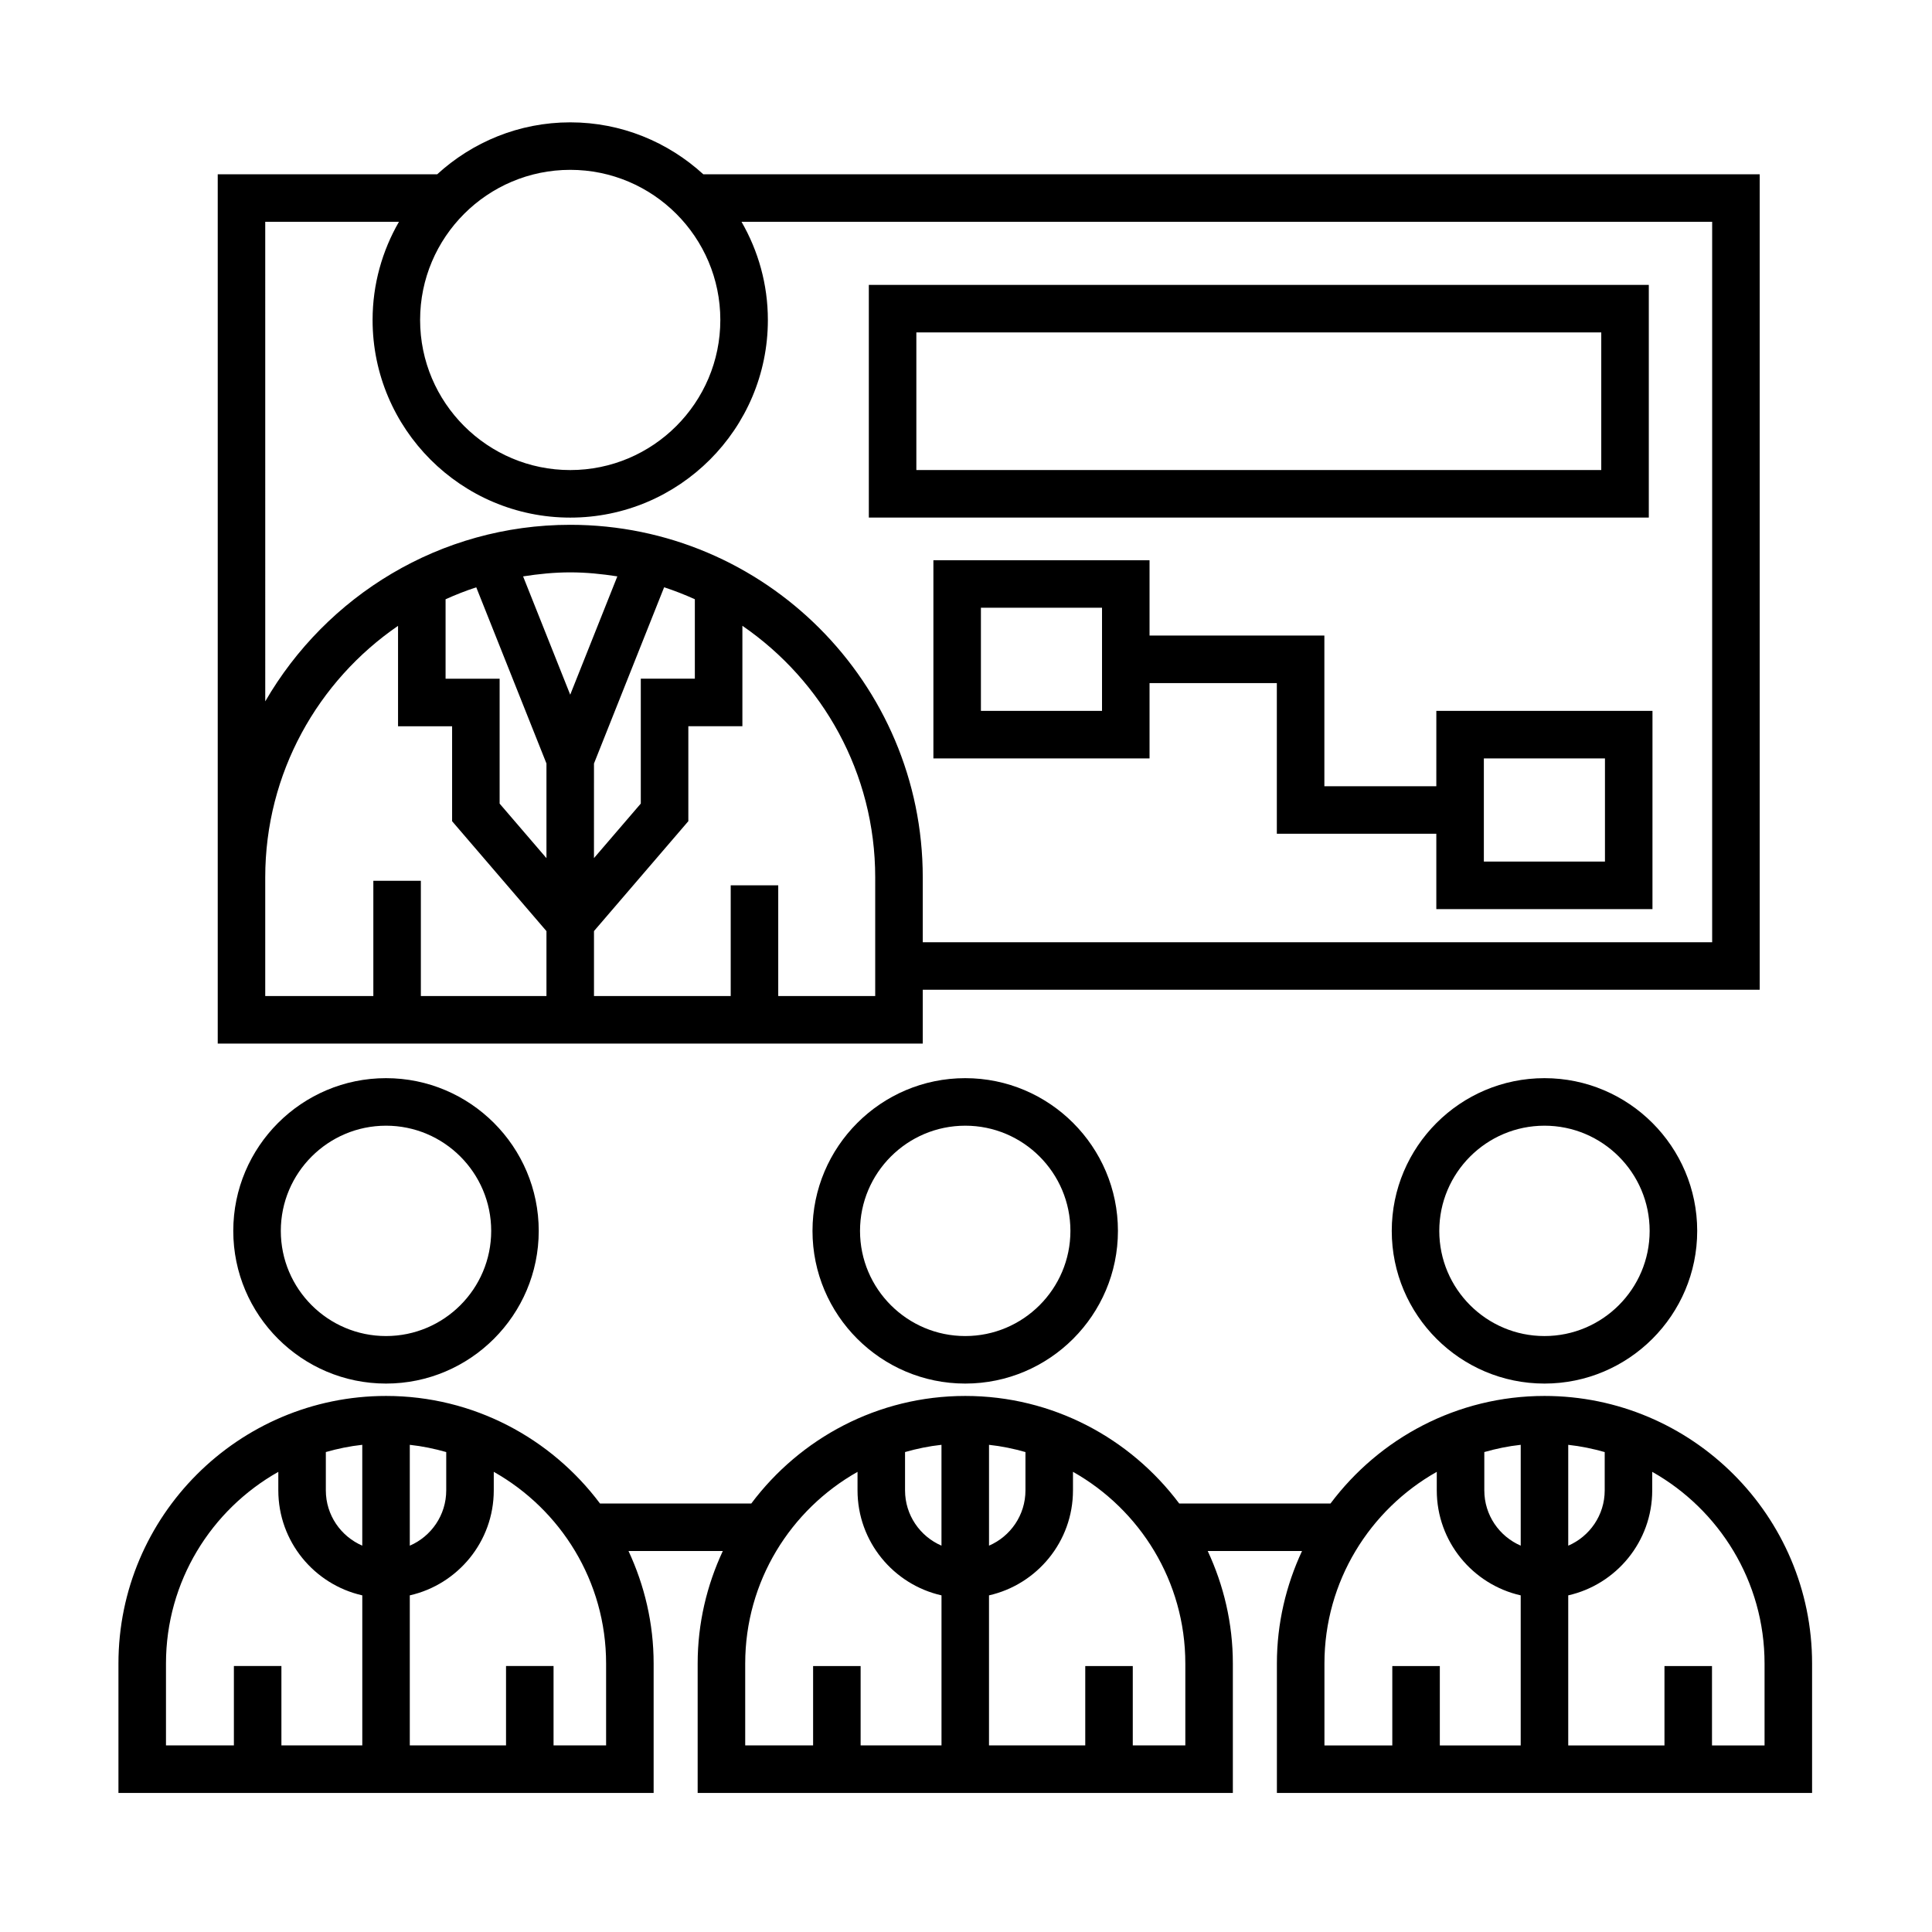 <?xml version="1.0" encoding="UTF-8"?>
<!-- Uploaded to: SVG Repo, www.svgrepo.com, Generator: SVG Repo Mixer Tools -->
<svg fill="#000000" width="800px" height="800px" version="1.1" viewBox="144 144 512 512" xmlns="http://www.w3.org/2000/svg">
 <g>
  <path d="m388.54 406.3h221.8v-216.11h-279.95c-9.32-8.52-21.676-13.766-35.266-13.766-13.594 0-25.953 5.25-35.266 13.766h-58.156v230.37h186.84zm-93.422-217.29c21.938 0 39.777 17.844 39.777 39.781s-17.844 39.781-39.777 39.781c-21.938 0-39.785-17.844-39.785-39.781 0-21.93 17.848-39.781 39.785-39.781zm-80.828 13.77h35.434c-4.418 7.672-6.984 16.547-6.984 26.016 0 28.879 23.496 52.375 52.383 52.375 28.879 0 52.371-23.496 52.371-52.375 0-9.473-2.562-18.344-6.984-26.016h257.23v190.92h-209.2v-17.195c0-51.516-41.906-93.426-93.422-93.426-34.52 0-64.652 18.867-80.824 46.789zm47.793 121.09v-21.059c2.644-1.188 5.352-2.262 8.133-3.164l18.602 46.688v25.086l-12.41-14.453v-33.094zm33.031 4.234-12.488-31.355c4.086-0.637 8.238-1.066 12.496-1.066 4.254 0 8.398 0.43 12.48 1.062zm6.301 18.23 18.586-46.699c2.785 0.906 5.496 1.98 8.141 3.168v21.059h-14.324v33.094l-12.41 14.449 0.004-25.07zm-87.125 30.176c0-27.645 13.965-52.074 35.195-66.652v26.609h14.328v25.164l25.004 29.125v17.207h-33.285v-30.551h-12.594v30.551l-28.648-0.004zm161.65 31.445h-25.699v-29.332h-12.594v29.332h-36.234v-17.211l25.004-29.121v-25.164h14.324v-26.617c21.234 14.586 35.199 39.016 35.199 66.66z"/>
  <path d="m205.82 470.2c0 22.312 18.156 40.461 40.477 40.461 22.312 0 40.473-18.152 40.473-40.461 0-22.32-18.156-40.477-40.473-40.477-22.316-0.004-40.477 18.156-40.477 40.477zm68.352 0c0 15.367-12.504 27.867-27.875 27.867-15.375 0-27.879-12.5-27.879-27.867 0-15.375 12.504-27.879 27.879-27.879 15.371-0.008 27.875 12.5 27.875 27.879z"/>
  <path d="m359.32 470.2c0 22.312 18.156 40.461 40.48 40.461 22.312 0 40.465-18.152 40.465-40.461 0-22.32-18.156-40.477-40.465-40.477-22.316-0.004-40.48 18.156-40.48 40.477zm68.352 0c0 15.367-12.5 27.867-27.871 27.867-15.375 0-27.887-12.5-27.887-27.867 0-15.375 12.508-27.879 27.887-27.879 15.371-0.008 27.871 12.5 27.871 27.879z"/>
  <path d="m553.3 513.94c-23.191 0-43.75 11.234-56.699 28.5h-40.098c-12.949-17.266-33.508-28.5-56.699-28.5-23.191 0-43.754 11.234-56.703 28.5h-40.098c-12.941-17.266-33.504-28.5-56.695-28.5-39.105 0-70.918 31.809-70.918 70.91v34.301h141.83v-34.301c0-10.656-2.43-20.738-6.66-29.816h24.992c-4.231 9.078-6.664 19.16-6.664 29.816v34.301h141.83v-34.301c0-10.656-2.43-20.738-6.66-29.816h24.992c-4.231 9.078-6.66 19.16-6.66 29.816v34.301h141.83v-34.301c0-39.098-31.816-70.91-70.918-70.91zm-322.95 14.867c3.125-0.891 6.344-1.562 9.656-1.918v26.723c-5.668-2.449-9.656-8.086-9.656-14.645zm22.25-1.914c3.316 0.359 6.531 1.027 9.656 1.918v10.156c0 6.559-3.984 12.203-9.656 14.652zm-64.613 57.957c0-21.785 12.027-40.789 29.77-50.793v4.906c0 13.578 9.531 24.949 22.254 27.824v39.766h-21.434v-21.039h-12.594v21.039h-17.996zm116.64 21.703h-13.93v-21.039h-12.594v21.039h-25.504v-39.766c12.715-2.875 22.254-14.246 22.254-27.824v-4.914c17.746 10.012 29.77 29.016 29.77 50.801v21.703zm79.219-77.746c3.129-0.891 6.344-1.562 9.656-1.918v26.723c-5.672-2.445-9.656-8.086-9.656-14.645zm22.254-1.914c3.316 0.352 6.535 1.027 9.656 1.918v10.156c0 6.559-3.984 12.203-9.656 14.645zm-64.613 57.957c0-21.781 12.027-40.785 29.766-50.793v4.906c0 13.578 9.531 24.949 22.254 27.824v39.766h-21.434v-21.039h-12.594v21.039h-17.992zm116.64 21.703h-13.93v-21.039h-12.594v21.039h-25.508v-39.766c12.715-2.875 22.254-14.246 22.254-27.824v-4.918c17.746 10.012 29.773 29.02 29.773 50.805v21.703zm79.23-77.746c3.125-0.891 6.34-1.562 9.648-1.918v26.723c-5.668-2.449-9.648-8.086-9.648-14.645zm22.242-1.914c3.316 0.359 6.535 1.027 9.664 1.918v10.156c0 6.566-3.988 12.203-9.664 14.652zm-64.609 57.957c0-21.785 12.031-40.789 29.77-50.801v4.914c0 13.574 9.531 24.945 22.242 27.824v39.766h-21.434v-21.039h-12.594v21.039h-17.984zm116.64 21.703h-13.934v-21.039h-12.594v21.039h-25.504v-39.766c12.723-2.871 22.258-14.246 22.258-27.824v-4.914c17.738 10.012 29.77 29.016 29.77 50.801v21.703z"/>
  <path d="m512.83 470.2c0 22.312 18.156 40.461 40.473 40.461 22.312 0 40.473-18.152 40.473-40.461 0-22.32-18.156-40.477-40.473-40.477-22.316 0-40.473 18.156-40.473 40.477zm68.344 0c0 15.367-12.504 27.867-27.875 27.867s-27.875-12.5-27.875-27.867c0-15.375 12.504-27.879 27.875-27.879 15.371-0.004 27.875 12.5 27.875 27.879z"/>
  <path d="m580.95 219.5h-206.7v61.66h206.7zm-12.598 49.066h-181.51v-36.473h181.51z"/>
  <path d="m524.64 352.36h-29.668v-39.934h-46.332v-19.965h-57.281v52.527h57.281v-19.965h33.734v39.934h42.266v19.965h57.281l0.004-52.531h-57.281zm-88.594-19.969h-32.094v-27.336h32.094zm101.19 12.598h32.094v27.336h-32.094z"/>
 </g>
</svg>